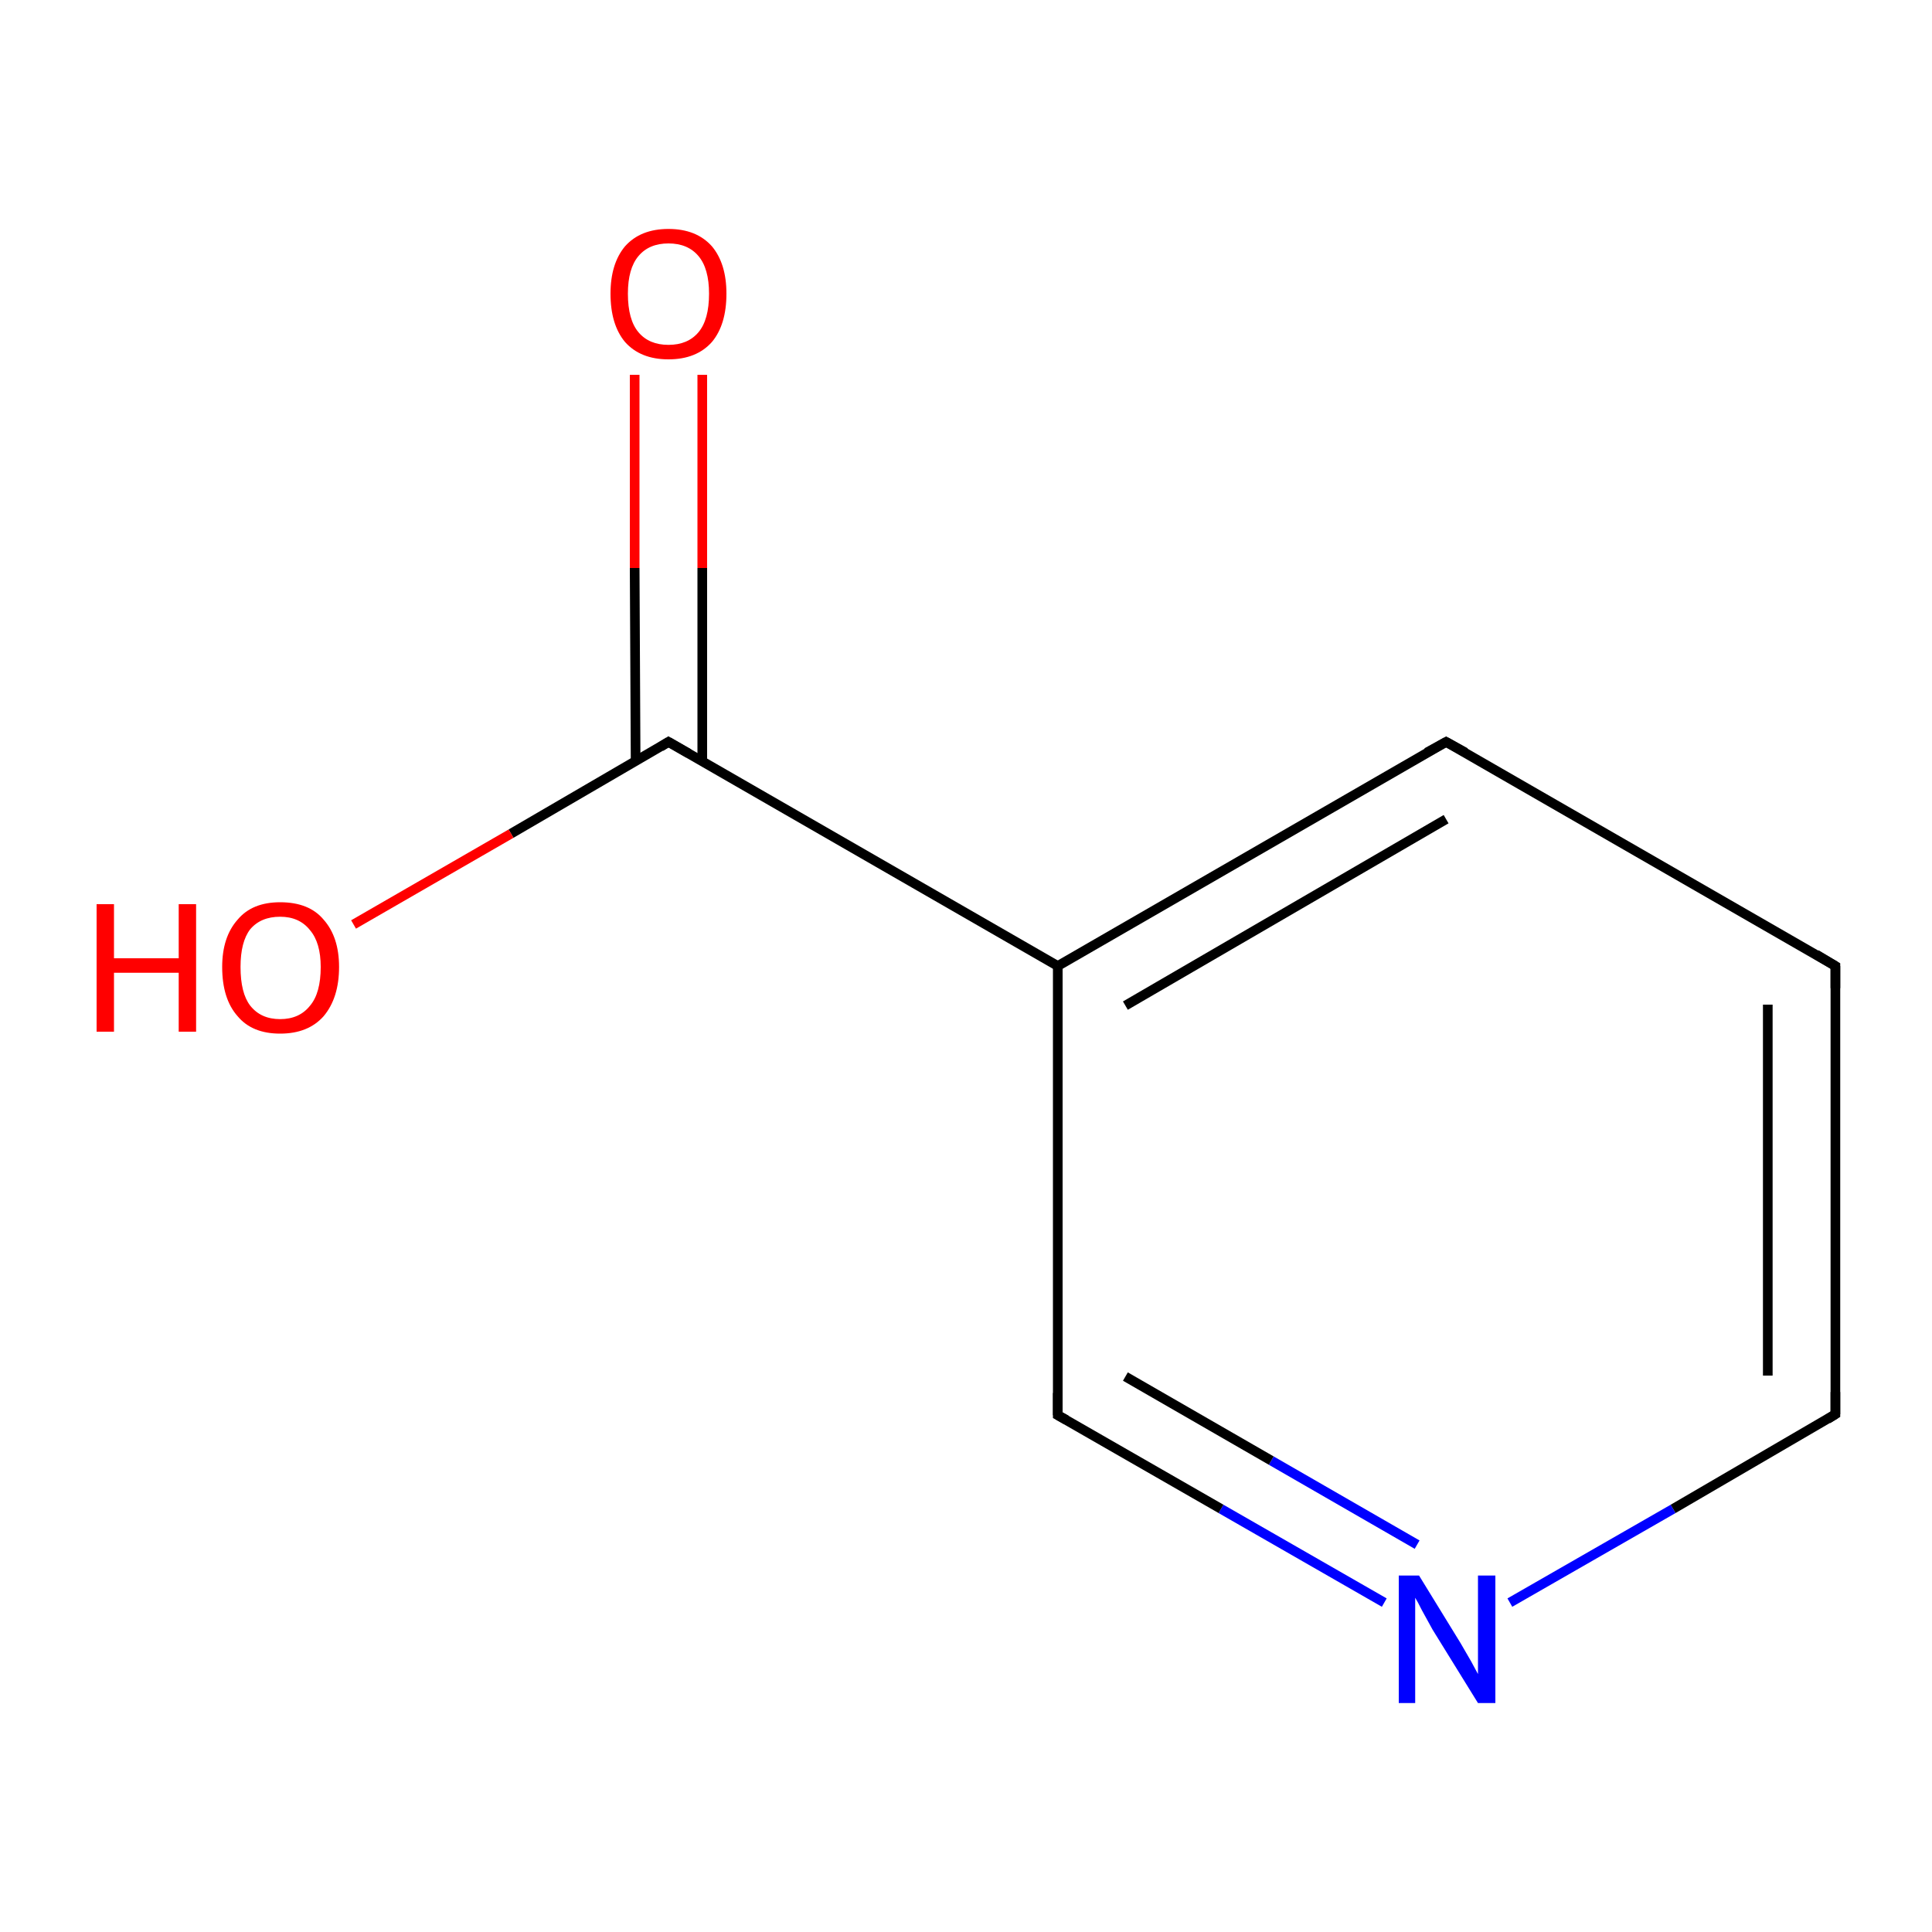 <?xml version='1.0' encoding='iso-8859-1'?>
<svg version='1.1' baseProfile='full'
              xmlns='http://www.w3.org/2000/svg'
                      xmlns:rdkit='http://www.rdkit.org/xml'
                      xmlns:xlink='http://www.w3.org/1999/xlink'
                  xml:space='preserve'
width='200px' height='200px' viewBox='0 0 200 200'>
<!-- END OF HEADER -->
<rect style='opacity:1.0;fill:#FFFFFF;stroke:none' width='200.0' height='200.0' x='0.0' y='0.0'> </rect>
<path class='bond-0 atom-0 atom-1' d='M 143.3,165.9 L 126.4,156.2' style='fill:none;fill-rule:evenodd;stroke:#0000FF;stroke-width:1.0px;stroke-linecap:butt;stroke-linejoin:miter;stroke-opacity:1' />
<path class='bond-0 atom-0 atom-1' d='M 126.4,156.2 L 109.5,146.5' style='fill:none;fill-rule:evenodd;stroke:#000000;stroke-width:1.0px;stroke-linecap:butt;stroke-linejoin:miter;stroke-opacity:1' />
<path class='bond-0 atom-0 atom-1' d='M 146.7,159.9 L 131.6,151.2' style='fill:none;fill-rule:evenodd;stroke:#0000FF;stroke-width:1.0px;stroke-linecap:butt;stroke-linejoin:miter;stroke-opacity:1' />
<path class='bond-0 atom-0 atom-1' d='M 131.6,151.2 L 116.5,142.5' style='fill:none;fill-rule:evenodd;stroke:#000000;stroke-width:1.0px;stroke-linecap:butt;stroke-linejoin:miter;stroke-opacity:1' />
<path class='bond-1 atom-0 atom-5' d='M 156.3,165.9 L 173.2,156.2' style='fill:none;fill-rule:evenodd;stroke:#0000FF;stroke-width:1.0px;stroke-linecap:butt;stroke-linejoin:miter;stroke-opacity:1' />
<path class='bond-1 atom-0 atom-5' d='M 173.2,156.2 L 190.0,146.4' style='fill:none;fill-rule:evenodd;stroke:#000000;stroke-width:1.0px;stroke-linecap:butt;stroke-linejoin:miter;stroke-opacity:1' />
<path class='bond-2 atom-1 atom-2' d='M 109.5,146.5 L 109.5,100.0' style='fill:none;fill-rule:evenodd;stroke:#000000;stroke-width:1.0px;stroke-linecap:butt;stroke-linejoin:miter;stroke-opacity:1' />
<path class='bond-3 atom-2 atom-3' d='M 109.5,100.0 L 149.7,76.8' style='fill:none;fill-rule:evenodd;stroke:#000000;stroke-width:1.0px;stroke-linecap:butt;stroke-linejoin:miter;stroke-opacity:1' />
<path class='bond-3 atom-2 atom-3' d='M 116.5,104.1 L 149.7,84.8' style='fill:none;fill-rule:evenodd;stroke:#000000;stroke-width:1.0px;stroke-linecap:butt;stroke-linejoin:miter;stroke-opacity:1' />
<path class='bond-4 atom-2 atom-6' d='M 109.5,100.0 L 69.2,76.8' style='fill:none;fill-rule:evenodd;stroke:#000000;stroke-width:1.0px;stroke-linecap:butt;stroke-linejoin:miter;stroke-opacity:1' />
<path class='bond-5 atom-3 atom-4' d='M 149.7,76.8 L 190.0,100.0' style='fill:none;fill-rule:evenodd;stroke:#000000;stroke-width:1.0px;stroke-linecap:butt;stroke-linejoin:miter;stroke-opacity:1' />
<path class='bond-6 atom-4 atom-5' d='M 190.0,100.0 L 190.0,146.4' style='fill:none;fill-rule:evenodd;stroke:#000000;stroke-width:1.0px;stroke-linecap:butt;stroke-linejoin:miter;stroke-opacity:1' />
<path class='bond-6 atom-4 atom-5' d='M 183.0,104.0 L 183.0,142.4' style='fill:none;fill-rule:evenodd;stroke:#000000;stroke-width:1.0px;stroke-linecap:butt;stroke-linejoin:miter;stroke-opacity:1' />
<path class='bond-7 atom-6 atom-7' d='M 72.7,78.8 L 72.7,58.8' style='fill:none;fill-rule:evenodd;stroke:#000000;stroke-width:1.0px;stroke-linecap:butt;stroke-linejoin:miter;stroke-opacity:1' />
<path class='bond-7 atom-6 atom-7' d='M 72.7,58.8 L 72.7,38.8' style='fill:none;fill-rule:evenodd;stroke:#FF0000;stroke-width:1.0px;stroke-linecap:butt;stroke-linejoin:miter;stroke-opacity:1' />
<path class='bond-7 atom-6 atom-7' d='M 65.8,78.9 L 65.7,58.8' style='fill:none;fill-rule:evenodd;stroke:#000000;stroke-width:1.0px;stroke-linecap:butt;stroke-linejoin:miter;stroke-opacity:1' />
<path class='bond-7 atom-6 atom-7' d='M 65.7,58.8 L 65.7,38.8' style='fill:none;fill-rule:evenodd;stroke:#FF0000;stroke-width:1.0px;stroke-linecap:butt;stroke-linejoin:miter;stroke-opacity:1' />
<path class='bond-8 atom-6 atom-8' d='M 69.2,76.8 L 52.9,86.3' style='fill:none;fill-rule:evenodd;stroke:#000000;stroke-width:1.0px;stroke-linecap:butt;stroke-linejoin:miter;stroke-opacity:1' />
<path class='bond-8 atom-6 atom-8' d='M 52.9,86.3 L 36.6,95.7' style='fill:none;fill-rule:evenodd;stroke:#FF0000;stroke-width:1.0px;stroke-linecap:butt;stroke-linejoin:miter;stroke-opacity:1' />
<path d='M 110.4,147.0 L 109.5,146.5 L 109.5,144.2' style='fill:none;stroke:#000000;stroke-width:1.0px;stroke-linecap:butt;stroke-linejoin:miter;stroke-opacity:1;' />
<path d='M 147.7,77.9 L 149.7,76.8 L 151.7,77.9' style='fill:none;stroke:#000000;stroke-width:1.0px;stroke-linecap:butt;stroke-linejoin:miter;stroke-opacity:1;' />
<path d='M 188.0,98.8 L 190.0,100.0 L 190.0,102.3' style='fill:none;stroke:#000000;stroke-width:1.0px;stroke-linecap:butt;stroke-linejoin:miter;stroke-opacity:1;' />
<path d='M 189.2,146.9 L 190.0,146.4 L 190.0,144.1' style='fill:none;stroke:#000000;stroke-width:1.0px;stroke-linecap:butt;stroke-linejoin:miter;stroke-opacity:1;' />
<path d='M 71.3,78.0 L 69.2,76.8 L 68.4,77.3' style='fill:none;stroke:#000000;stroke-width:1.0px;stroke-linecap:butt;stroke-linejoin:miter;stroke-opacity:1;' />
<path class='atom-0' d='M 146.9 163.1
L 151.2 170.1
Q 151.6 170.8, 152.3 172.0
Q 153.0 173.3, 153.0 173.3
L 153.0 163.1
L 154.8 163.1
L 154.8 176.3
L 153.0 176.3
L 148.3 168.7
Q 147.8 167.8, 147.2 166.7
Q 146.7 165.7, 146.5 165.4
L 146.5 176.3
L 144.8 176.3
L 144.8 163.1
L 146.9 163.1
' fill='#0000FF'/>
<path class='atom-7' d='M 63.2 30.4
Q 63.2 27.3, 64.7 25.5
Q 66.3 23.7, 69.2 23.7
Q 72.1 23.7, 73.7 25.5
Q 75.2 27.3, 75.2 30.4
Q 75.2 33.6, 73.7 35.4
Q 72.1 37.2, 69.2 37.2
Q 66.3 37.2, 64.7 35.4
Q 63.2 33.6, 63.2 30.4
M 69.2 35.7
Q 71.2 35.7, 72.3 34.4
Q 73.4 33.1, 73.4 30.4
Q 73.4 27.8, 72.3 26.5
Q 71.2 25.2, 69.2 25.2
Q 67.2 25.2, 66.1 26.5
Q 65.0 27.8, 65.0 30.4
Q 65.0 33.1, 66.1 34.4
Q 67.2 35.7, 69.2 35.7
' fill='#FF0000'/>
<path class='atom-8' d='M 10.0 93.6
L 11.8 93.6
L 11.8 99.2
L 18.5 99.2
L 18.5 93.6
L 20.3 93.6
L 20.3 106.8
L 18.5 106.8
L 18.5 100.7
L 11.8 100.7
L 11.8 106.8
L 10.0 106.8
L 10.0 93.6
' fill='#FF0000'/>
<path class='atom-8' d='M 23.0 100.1
Q 23.0 97.0, 24.6 95.2
Q 26.1 93.4, 29.0 93.4
Q 32.0 93.4, 33.5 95.2
Q 35.1 97.0, 35.1 100.1
Q 35.1 103.3, 33.5 105.2
Q 31.9 107.0, 29.0 107.0
Q 26.1 107.0, 24.6 105.2
Q 23.0 103.4, 23.0 100.1
M 29.0 105.5
Q 31.0 105.5, 32.1 104.1
Q 33.2 102.8, 33.2 100.1
Q 33.2 97.6, 32.1 96.3
Q 31.0 94.9, 29.0 94.9
Q 27.0 94.9, 25.9 96.2
Q 24.9 97.5, 24.9 100.1
Q 24.9 102.8, 25.9 104.1
Q 27.0 105.5, 29.0 105.5
' fill='#FF0000'/>
</svg>
